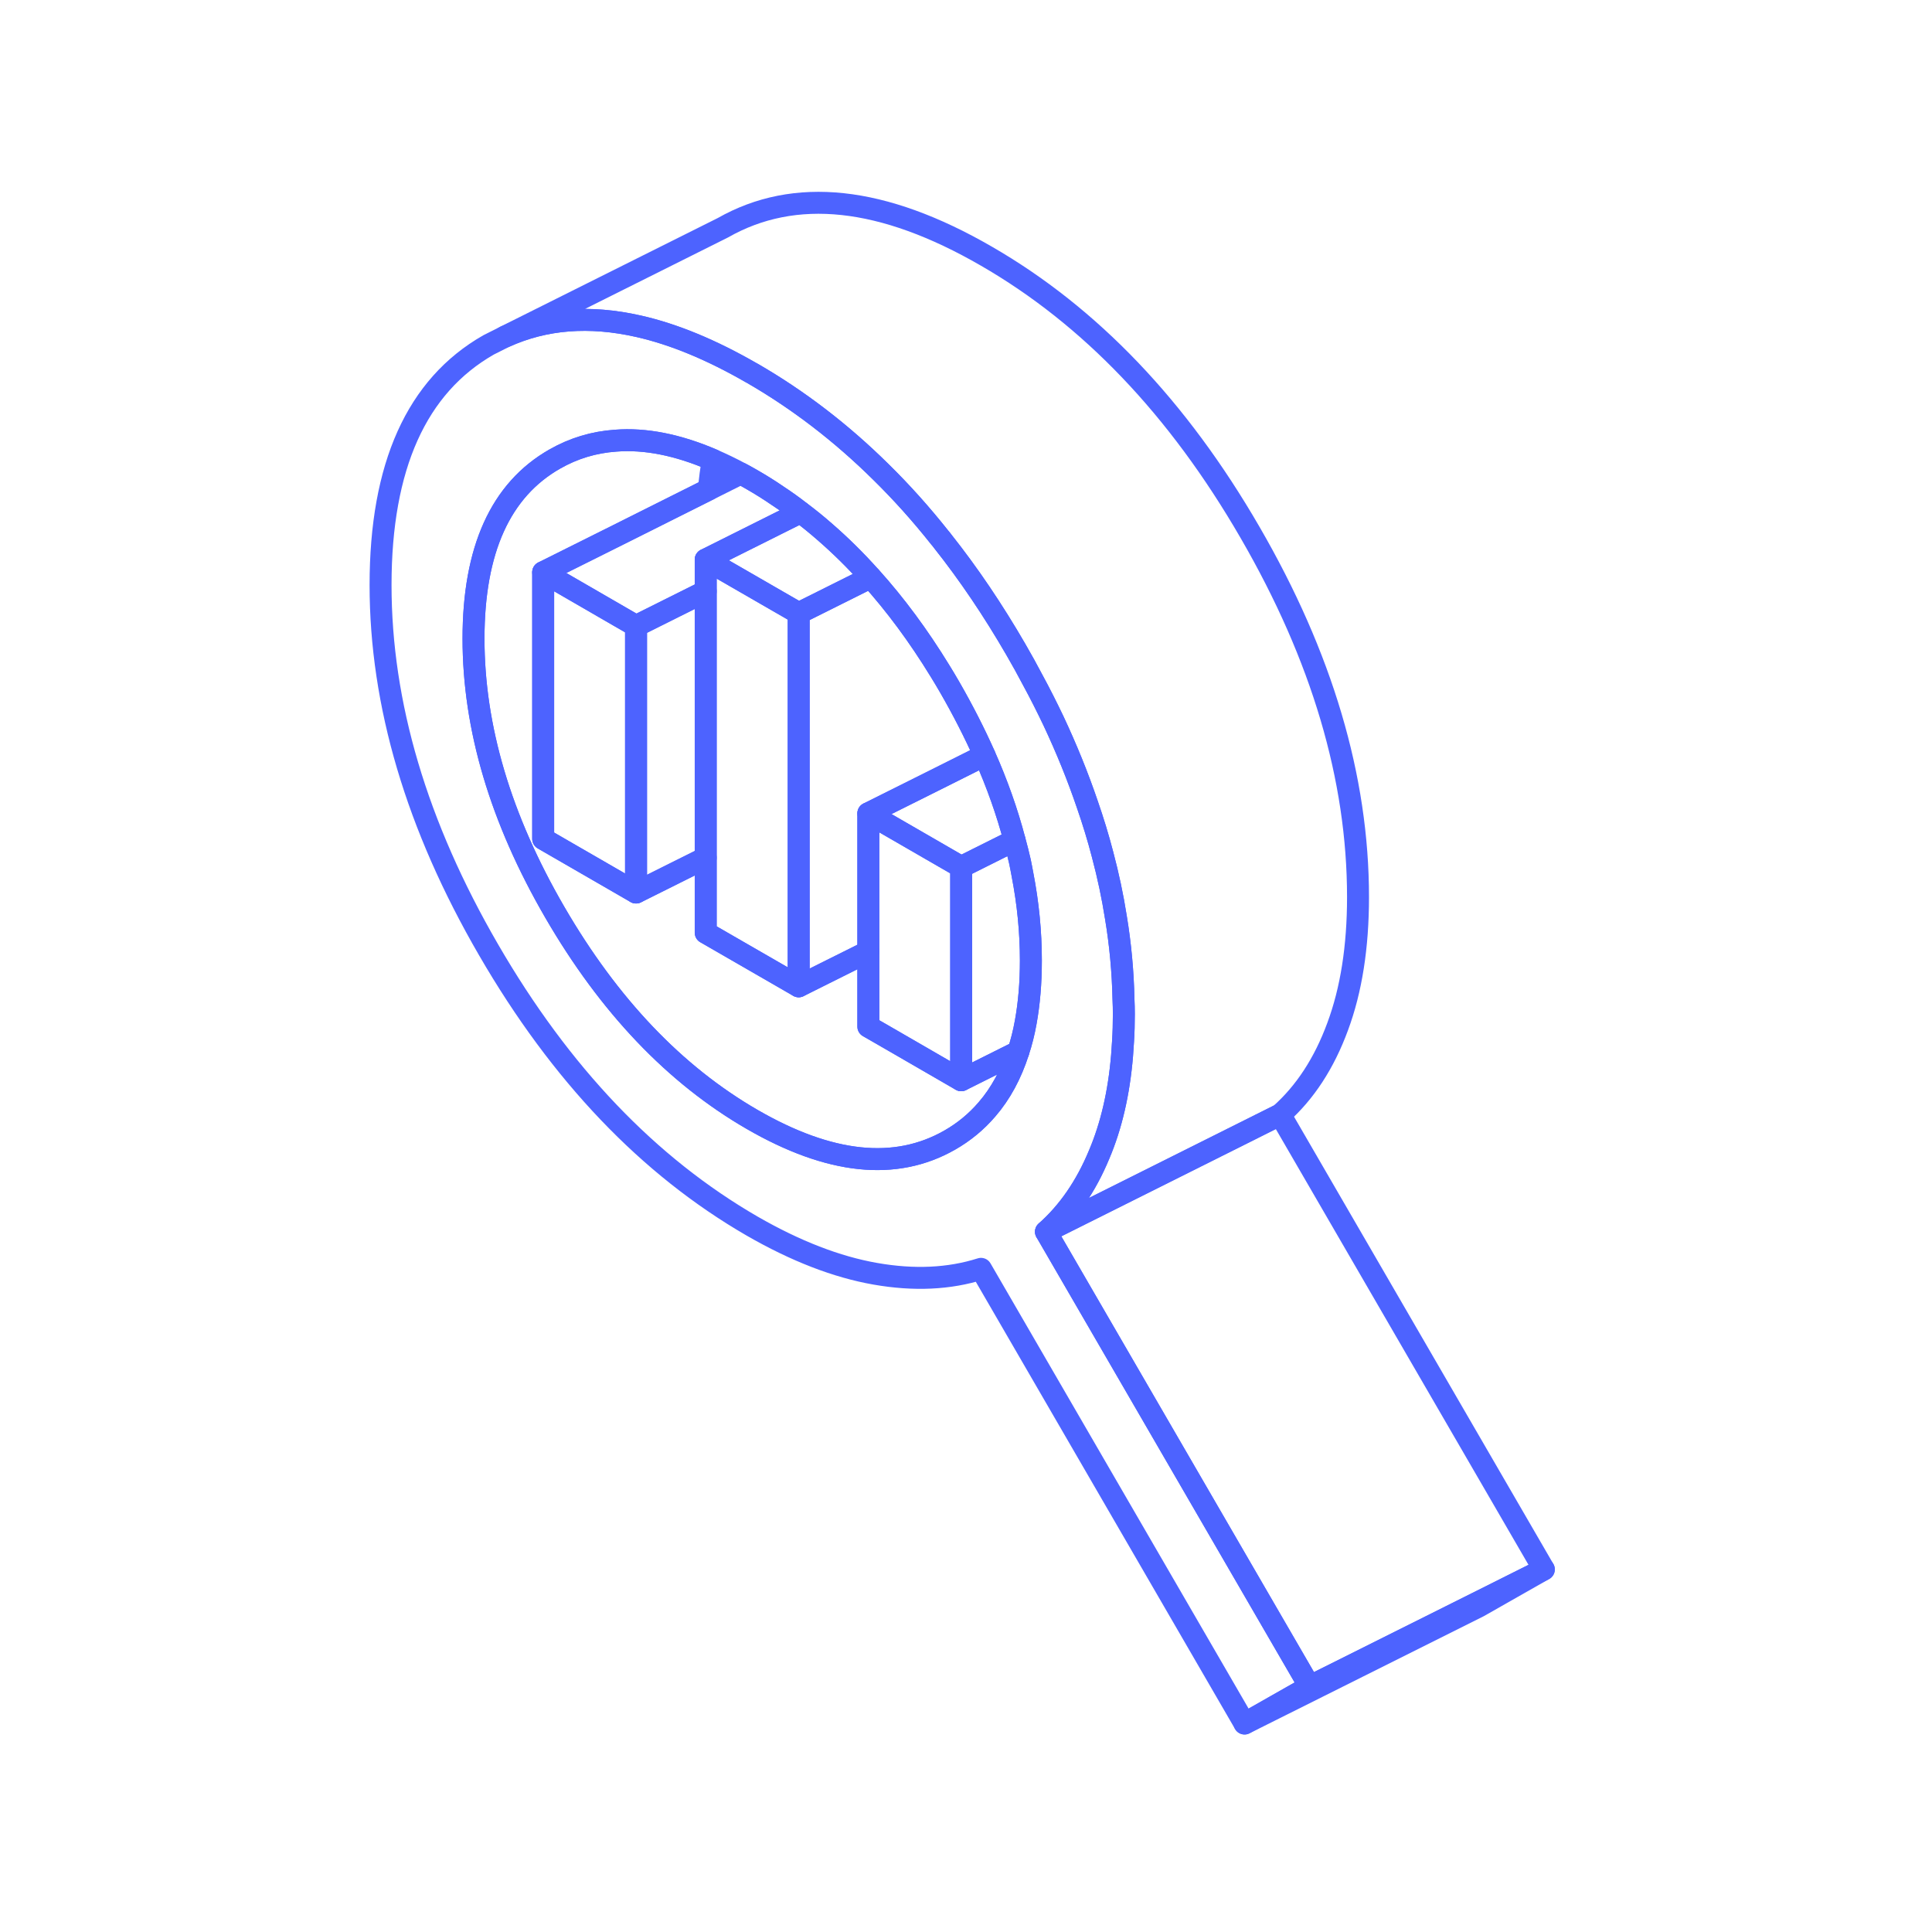 <svg width="88" height="88" viewBox="0 0 88 88" fill="none" xmlns="http://www.w3.org/2000/svg">
<path d="M28.944 28.498L24.741 26.066V38.21L28.971 40.653V28.514L28.944 28.498Z" stroke="#4D63FF" stroke-linecap="round" stroke-linejoin="round"/>
<path d="M47.643 56.104C48.661 55.202 49.467 54.029 50.064 52.589C50.133 52.429 50.197 52.264 50.261 52.093C50.763 50.744 51.061 49.192 51.152 47.442C51.179 47.037 51.19 46.621 51.19 46.194C51.19 45.965 51.184 45.736 51.173 45.506C51.147 44.269 51.035 43.026 50.827 41.778C50.677 40.829 50.475 39.874 50.219 38.914C50.021 38.152 49.787 37.389 49.52 36.621C49.093 35.368 48.581 34.104 47.984 32.834C47.691 32.221 47.382 31.602 47.045 30.984C46.8 30.514 46.539 30.045 46.267 29.576C45.232 27.789 44.123 26.146 42.939 24.653C42.901 24.6 42.859 24.546 42.811 24.493C41.958 23.416 41.062 22.418 40.128 21.501C38.315 19.709 36.358 18.21 34.261 17C34.251 16.994 34.24 16.989 34.229 16.984C32.405 15.933 30.693 15.224 29.088 14.861C26.848 14.354 24.821 14.509 22.997 15.336L22.256 15.709C18.976 17.581 17.334 21.229 17.334 26.648C17.334 32.066 18.976 37.613 22.256 43.266C25.536 48.925 29.536 53.117 34.261 55.848C36.235 56.984 38.107 57.709 39.867 58.018C41.632 58.328 43.237 58.253 44.683 57.794L56.688 78.504L59.653 76.819L47.643 56.104ZM46.72 46.562C46.635 47.037 46.523 47.48 46.384 47.901C46.053 48.93 45.579 49.81 44.955 50.53C44.475 51.09 43.909 51.56 43.253 51.933C40.784 53.341 37.787 53.026 34.261 50.989C30.736 48.952 27.739 45.805 25.269 41.549C22.8 37.293 21.568 33.138 21.568 29.09C21.568 25.042 22.8 22.317 25.269 20.909C26.128 20.418 27.051 20.141 28.037 20.072C29.392 19.965 30.869 20.258 32.469 20.946C32.885 21.128 33.312 21.33 33.744 21.565C33.915 21.656 34.086 21.752 34.261 21.853C34.651 22.077 35.035 22.317 35.408 22.573C35.765 22.808 36.117 23.058 36.464 23.33C36.837 23.608 37.205 23.906 37.563 24.221C38.283 24.845 38.976 25.528 39.637 26.269C39.648 26.274 39.653 26.285 39.659 26.29C40.789 27.544 41.84 28.968 42.811 30.552C42.96 30.792 43.109 31.042 43.253 31.293C43.856 32.338 44.384 33.373 44.843 34.402C45.419 35.698 45.877 36.994 46.213 38.274C46.304 38.6 46.384 38.925 46.459 39.25C46.496 39.442 46.539 39.634 46.571 39.826C46.827 41.144 46.955 42.45 46.955 43.752C46.955 44.776 46.875 45.709 46.72 46.562Z" stroke="#4D63FF" stroke-linecap="round" stroke-linejoin="round"/>
<path d="M28.944 28.498C28.949 28.53 28.96 28.562 28.97 28.6V28.515L28.944 28.498Z" stroke="#4D63FF" stroke-linecap="round" stroke-linejoin="round"/>
<path d="M46.384 47.901C46.053 48.931 45.578 49.811 44.955 50.531C44.474 51.091 43.909 51.56 43.253 51.933C40.784 53.341 37.787 53.027 34.261 50.989C30.736 48.952 27.738 45.805 25.269 41.549C22.8 37.293 21.568 33.139 21.568 29.091C21.568 25.043 22.8 22.317 25.269 20.909C26.128 20.419 27.05 20.141 28.037 20.072C29.392 19.965 30.869 20.259 32.469 20.947C32.389 21.373 32.331 21.821 32.293 22.291L28.171 24.355L24.741 26.067V38.211L28.971 40.653L32.144 39.069V42.483L36.379 44.925L37.509 44.36L39.552 43.341V46.76L40.395 47.245L43.781 49.203L46.384 47.901Z" stroke="#4D63FF" stroke-linecap="round" stroke-linejoin="round"/>
<path d="M43.781 39.491V49.203L40.395 47.245L39.552 46.76V37.048L43.781 39.491Z" stroke="#4D63FF" stroke-linecap="round" stroke-linejoin="round"/>
<path d="M46.955 43.752C46.955 44.776 46.875 45.709 46.72 46.562C46.635 47.037 46.523 47.48 46.384 47.901L43.781 49.203V39.49L45.435 38.664L46.213 38.274C46.304 38.6 46.384 38.925 46.459 39.251C46.496 39.443 46.539 39.635 46.571 39.827C46.827 41.144 46.955 42.45 46.955 43.752Z" stroke="#4D63FF" stroke-linecap="round" stroke-linejoin="round"/>
<path d="M46.213 38.275L45.434 38.664L43.781 39.491L39.552 37.048L42.81 35.421L44.842 34.403C45.418 35.699 45.877 36.995 46.213 38.275Z" stroke="#4D63FF" stroke-linecap="round" stroke-linejoin="round"/>
<path d="M44.843 34.403L42.811 35.421L39.552 37.048V43.341L37.51 44.36L36.379 44.925V36.957V27.933L39.638 26.306L39.659 26.291C40.789 27.544 41.84 28.968 42.811 30.552C42.96 30.792 43.109 31.043 43.254 31.293C43.856 32.339 44.384 33.373 44.843 34.403Z" stroke="#4D63FF" stroke-linecap="round" stroke-linejoin="round"/>
<path d="M36.464 23.331L35.408 23.858L32.304 25.41L32.144 25.491V26.93L28.971 28.515L28.944 28.498L24.741 26.067L28.171 24.355L32.293 22.291L33.744 21.565C33.915 21.656 34.085 21.752 34.261 21.853C34.651 22.077 35.035 22.317 35.408 22.573C35.765 22.808 36.117 23.058 36.464 23.331Z" stroke="#4D63FF" stroke-linecap="round" stroke-linejoin="round"/>
<path d="M36.379 27.933V36.952V44.925L32.144 42.483V25.491L32.32 25.592L33.477 26.259L35.408 27.373L36.379 27.933Z" stroke="#4D63FF" stroke-linecap="round" stroke-linejoin="round"/>
<path d="M32.144 26.93V39.069L28.971 40.653V28.514L32.144 26.93Z" stroke="#4D63FF" stroke-linecap="round" stroke-linejoin="round"/>
<path d="M70.32 71.485L67.355 73.171L56.688 78.504L59.653 76.819L67.264 73.016L70.32 71.485Z" stroke="#4D63FF" stroke-linecap="round" stroke-linejoin="round"/>
<path d="M70.32 71.485L67.264 73.015L59.653 76.818L47.643 56.104L54.48 52.685L58.309 50.77L70.32 71.485Z" stroke="#4D63FF" stroke-linecap="round" stroke-linejoin="round"/>
<path d="M61.856 40.861C61.856 43.128 61.547 45.096 60.928 46.76C60.315 48.429 59.44 49.768 58.309 50.77L54.48 52.685L47.642 56.104C48.661 55.203 49.466 54.029 50.064 52.589C50.133 52.429 50.197 52.264 50.261 52.093C50.763 50.744 51.061 49.192 51.152 47.443C51.178 47.037 51.189 46.621 51.189 46.194C51.189 45.965 51.184 45.736 51.173 45.507C51.147 44.269 51.034 43.026 50.826 41.779C50.677 40.829 50.474 39.874 50.218 38.914C50.021 38.152 49.786 37.389 49.52 36.621C49.093 35.368 48.581 34.104 47.984 32.834C47.691 32.221 47.381 31.602 47.045 30.984C46.8 30.515 46.538 30.045 46.267 29.576C45.232 27.789 44.123 26.146 42.938 24.653C42.901 24.6 42.858 24.547 42.81 24.493C41.957 23.416 41.061 22.419 40.128 21.501C38.315 19.709 36.357 18.21 34.261 17C34.251 16.994 34.24 16.989 34.229 16.984C32.405 15.933 30.693 15.224 29.088 14.861C26.848 14.354 24.821 14.509 22.997 15.336L32.922 10.376C36.203 8.509 40.203 8.936 44.928 11.667C49.653 14.392 53.658 18.584 56.933 24.242C60.213 29.901 61.856 35.437 61.856 40.861Z" stroke="#4D63FF" stroke-linecap="round" stroke-linejoin="round"/>
<path d="M39.637 26.269V26.307L36.379 27.933L35.408 27.373L33.477 26.259L32.32 25.592L32.144 25.491L32.304 25.411L35.408 23.859L36.464 23.331C36.837 23.608 37.205 23.907 37.563 24.221C38.283 24.845 38.976 25.528 39.637 26.269Z" stroke="#4D63FF" stroke-linecap="round" stroke-linejoin="round"/>
</svg>
